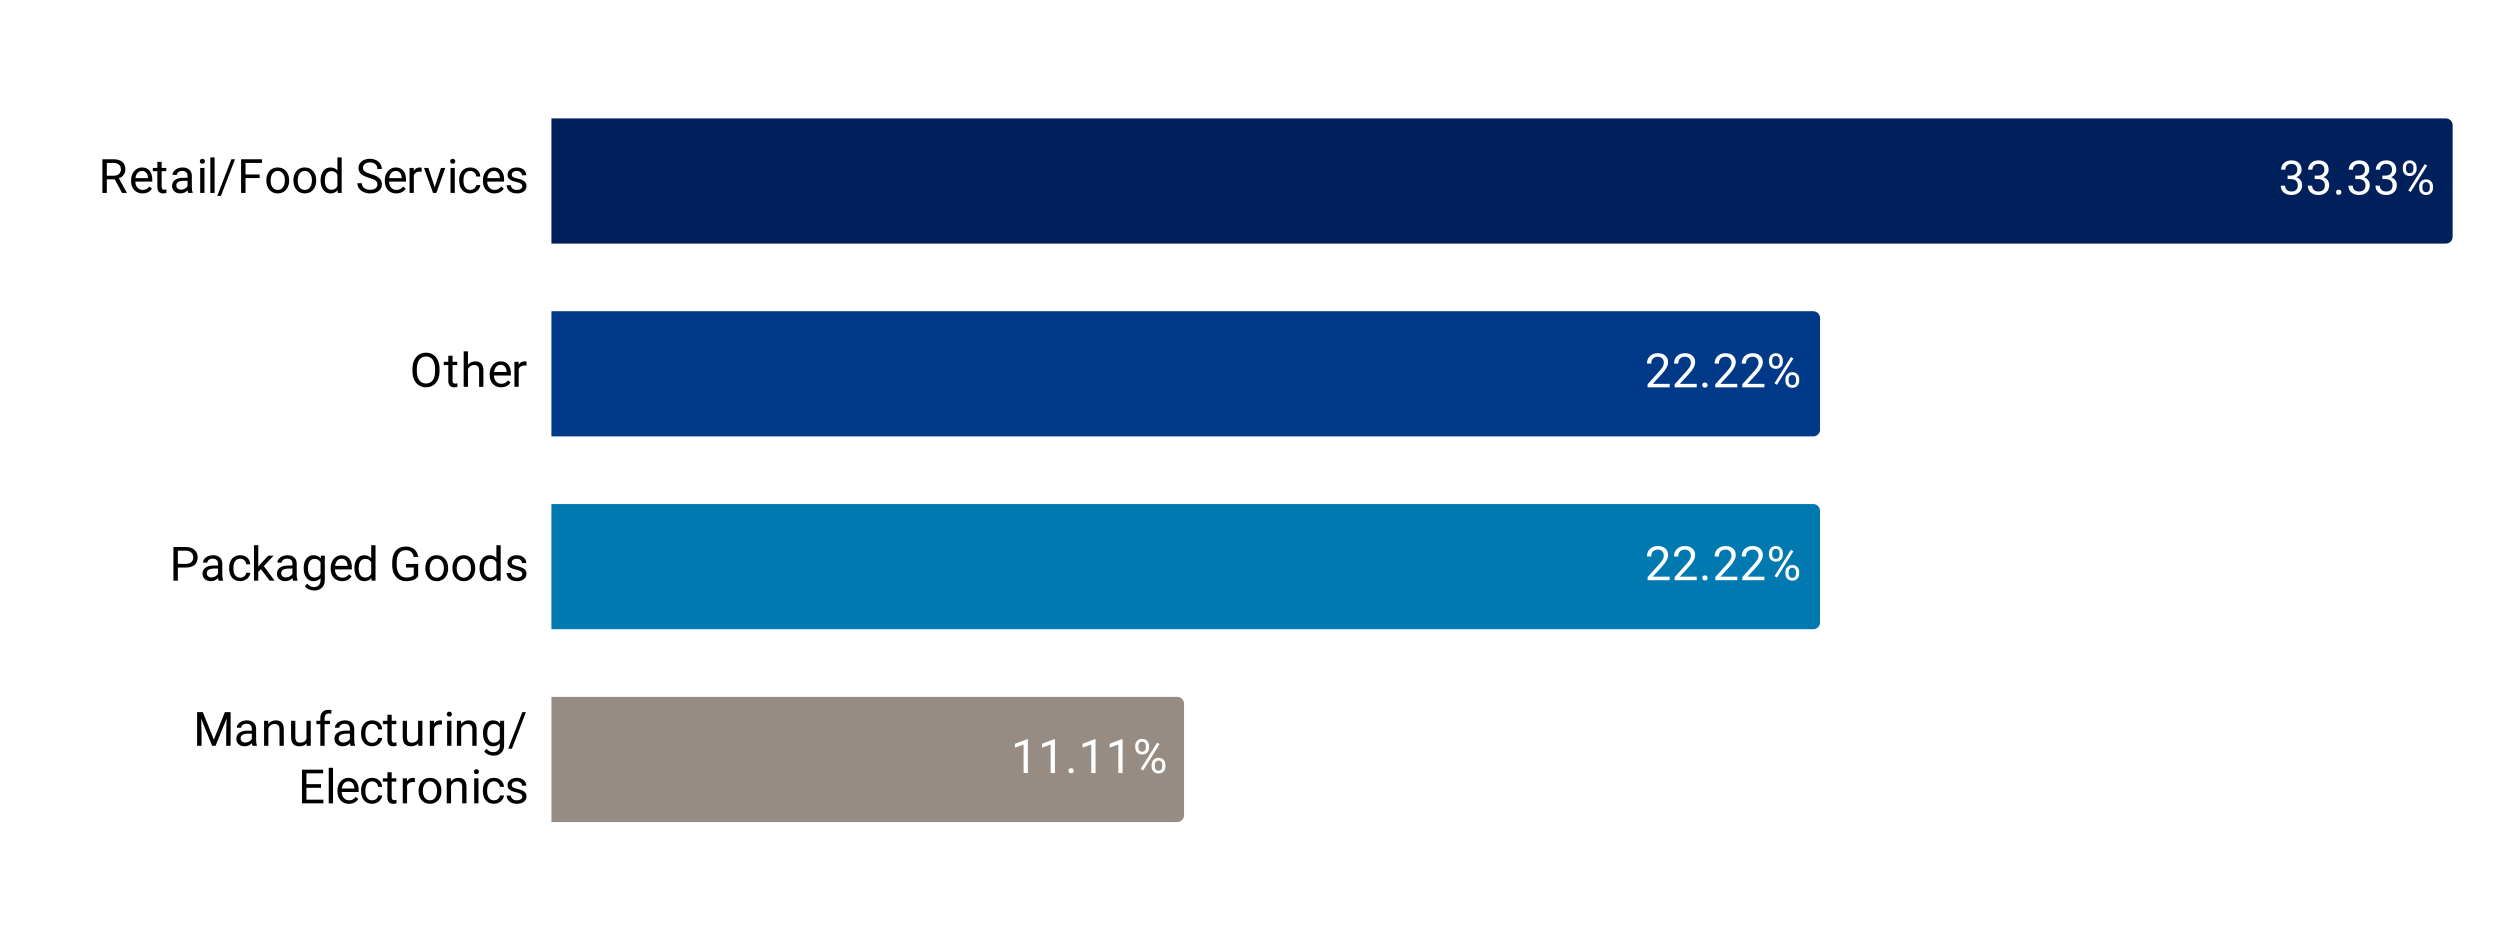 <svg version="1.1" viewBox="0.0 0.0 739.0 277.0" fill="none" stroke="none" stroke-linecap="square" stroke-miterlimit="10" width="739" height="277" xmlns:xlink="http://www.w3.org/1999/xlink" xmlns="http://www.w3.org/2000/svg"><path fill="#ffffff" d="M0 0L739.0 0L739.0 277.0L0 277.0L0 0Z" fill-rule="nonzero"/><clipPath id="id_0"><path d="M163.11 13.85L725.15 13.85L725.15 263.15L163.11 263.15L163.11 13.85Z" clip-rule="nonzero"/></clipPath><path stroke="#000000" stroke-width="2.0" stroke-linecap="butt" stroke-opacity="0.0" clip-path="url(#id_0)" d="M163.0 72.0L163.0 35.0L723.0 35.0C724.105 35.0 725.0 35.895 725.0 37.0L725.0 70.0C725.0 71.105 724.105 72.0 723.0 72.0Z" fill-rule="nonzero"/><path fill="#00205c" clip-path="url(#id_0)" d="M163.0 72.0L163.0 35.0L723.0 35.0C724.105 35.0 725.0 35.895 725.0 37.0L725.0 70.0C725.0 71.105 724.105 72.0 723.0 72.0Z" fill-rule="nonzero"/><path stroke="#000000" stroke-width="2.0" stroke-linecap="butt" stroke-opacity="0.0" clip-path="url(#id_0)" d="M163.0 129.0L163.0 92.0L536.0 92.0C537.105 92.0 538.0 92.895 538.0 94.0L538.0 127.0C538.0 128.105 537.105 129.0 536.0 129.0Z" fill-rule="nonzero"/><path fill="#003988" clip-path="url(#id_0)" d="M163.0 129.0L163.0 92.0L536.0 92.0C537.105 92.0 538.0 92.895 538.0 94.0L538.0 127.0C538.0 128.105 537.105 129.0 536.0 129.0Z" fill-rule="nonzero"/><path stroke="#000000" stroke-width="2.0" stroke-linecap="butt" stroke-opacity="0.0" clip-path="url(#id_0)" d="M163.0 186.0L163.0 149.0L536.0 149.0C537.105 149.0 538.0 149.895 538.0 151.0L538.0 184.0C538.0 185.105 537.105 186.0 536.0 186.0Z" fill-rule="nonzero"/><path fill="#0078b0" clip-path="url(#id_0)" d="M163.0 186.0L163.0 149.0L536.0 149.0C537.105 149.0 538.0 149.895 538.0 151.0L538.0 184.0C538.0 185.105 537.105 186.0 536.0 186.0Z" fill-rule="nonzero"/><path stroke="#000000" stroke-width="2.0" stroke-linecap="butt" stroke-opacity="0.0" clip-path="url(#id_0)" d="M163.0 243.0L163.0 206.0L348.0 206.0C349.105 206.0 350.0 206.895 350.0 208.0L350.0 241.0C350.0 242.105 349.105 243.0 348.0 243.0Z" fill-rule="nonzero"/><path fill="#968c83" clip-path="url(#id_0)" d="M163.0 243.0L163.0 206.0L348.0 206.0C349.105 206.0 350.0 206.895 350.0 208.0L350.0 241.0C350.0 242.105 349.105 243.0 348.0 243.0Z" fill-rule="nonzero"/><path stroke="#00205c" stroke-width="3.0" stroke-linejoin="round" stroke-linecap="round" d="M676.222 51.906L677.159 51.906Q678.066 51.891 678.566 51.438Q679.081 50.984 679.081 50.203Q679.081 48.453 677.347 48.453Q676.519 48.453 676.034 48.922Q675.55 49.391 675.55 50.156L674.284 50.156Q674.284 48.969 675.144 48.188Q676.019 47.406 677.347 47.406Q678.753 47.406 679.55 48.156Q680.347 48.906 680.347 50.219Q680.347 50.875 679.925 51.484Q679.519 52.094 678.784 52.391Q679.612 52.656 680.05 53.266Q680.503 53.859 680.503 54.719Q680.503 56.062 679.628 56.859Q678.753 57.641 677.347 57.641Q675.956 57.641 675.066 56.891Q674.191 56.125 674.191 54.875L675.472 54.875Q675.472 55.656 675.972 56.141Q676.487 56.609 677.347 56.609Q678.269 56.609 678.753 56.125Q679.237 55.641 679.237 54.75Q679.237 53.891 678.706 53.422Q678.175 52.953 677.159 52.938L676.222 52.938L676.222 51.906ZM684.222 51.906L685.159 51.906Q686.066 51.891 686.566 51.438Q687.081 50.984 687.081 50.203Q687.081 48.453 685.347 48.453Q684.519 48.453 684.034 48.922Q683.55 49.391 683.55 50.156L682.284 50.156Q682.284 48.969 683.144 48.188Q684.019 47.406 685.347 47.406Q686.753 47.406 687.55 48.156Q688.347 48.906 688.347 50.219Q688.347 50.875 687.925 51.484Q687.519 52.094 686.784 52.391Q687.612 52.656 688.05 53.266Q688.503 53.859 688.503 54.719Q688.503 56.062 687.628 56.859Q686.753 57.641 685.347 57.641Q683.956 57.641 683.066 56.891Q682.191 56.125 682.191 54.875L683.472 54.875Q683.472 55.656 683.972 56.141Q684.487 56.609 685.347 56.609Q686.269 56.609 686.753 56.125Q687.237 55.641 687.237 54.75Q687.237 53.891 686.706 53.422Q686.175 52.953 685.159 52.938L684.222 52.938L684.222 51.906ZM690.534 56.844Q690.534 56.516 690.722 56.297Q690.925 56.078 691.316 56.078Q691.706 56.078 691.909 56.297Q692.112 56.516 692.112 56.844Q692.112 57.156 691.909 57.375Q691.706 57.578 691.316 57.578Q690.925 57.578 690.722 57.375Q690.534 57.156 690.534 56.844ZM696.222 51.906L697.159 51.906Q698.066 51.891 698.566 51.438Q699.081 50.984 699.081 50.203Q699.081 48.453 697.347 48.453Q696.519 48.453 696.034 48.922Q695.55 49.391 695.55 50.156L694.284 50.156Q694.284 48.969 695.144 48.188Q696.019 47.406 697.347 47.406Q698.753 47.406 699.55 48.156Q700.347 48.906 700.347 50.219Q700.347 50.875 699.925 51.484Q699.519 52.094 698.784 52.391Q699.612 52.656 700.05 53.266Q700.503 53.859 700.503 54.719Q700.503 56.062 699.628 56.859Q698.753 57.641 697.347 57.641Q695.956 57.641 695.066 56.891Q694.191 56.125 694.191 54.875L695.472 54.875Q695.472 55.656 695.972 56.141Q696.487 56.609 697.347 56.609Q698.269 56.609 698.753 56.125Q699.237 55.641 699.237 54.75Q699.237 53.891 698.706 53.422Q698.175 52.953 697.159 52.938L696.222 52.938L696.222 51.906ZM704.222 51.906L705.159 51.906Q706.066 51.891 706.566 51.438Q707.081 50.984 707.081 50.203Q707.081 48.453 705.347 48.453Q704.519 48.453 704.034 48.922Q703.55 49.391 703.55 50.156L702.284 50.156Q702.284 48.969 703.144 48.188Q704.019 47.406 705.347 47.406Q706.753 47.406 707.55 48.156Q708.347 48.906 708.347 50.219Q708.347 50.875 707.925 51.484Q707.519 52.094 706.784 52.391Q707.612 52.656 708.05 53.266Q708.503 53.859 708.503 54.719Q708.503 56.062 707.628 56.859Q706.753 57.641 705.347 57.641Q703.956 57.641 703.066 56.891Q702.191 56.125 702.191 54.875L703.472 54.875Q703.472 55.656 703.972 56.141Q704.487 56.609 705.347 56.609Q706.269 56.609 706.753 56.125Q707.237 55.641 707.237 54.75Q707.237 53.891 706.706 53.422Q706.175 52.953 705.159 52.938L704.222 52.938L704.222 51.906ZM710.269 49.453Q710.269 48.562 710.831 47.984Q711.409 47.406 712.3 47.406Q713.222 47.406 713.784 48.0Q714.347 48.578 714.347 49.5L714.347 49.984Q714.347 50.891 713.769 51.469Q713.206 52.031 712.316 52.031Q711.425 52.031 710.847 51.469Q710.269 50.891 710.269 49.938L710.269 49.453ZM711.206 49.984Q711.206 50.516 711.503 50.859Q711.816 51.203 712.316 51.203Q712.8 51.203 713.097 50.875Q713.394 50.547 713.394 49.953L713.394 49.453Q713.394 48.922 713.097 48.578Q712.816 48.234 712.3 48.234Q711.8 48.234 711.503 48.578Q711.206 48.922 711.206 49.484L711.206 49.984ZM715.112 55.062Q715.112 54.156 715.675 53.594Q716.253 53.016 717.144 53.016Q718.05 53.016 718.612 53.594Q719.191 54.156 719.191 55.109L719.191 55.594Q719.191 56.484 718.612 57.062Q718.05 57.641 717.159 57.641Q716.284 57.641 715.691 57.078Q715.112 56.5 715.112 55.547L715.112 55.062ZM716.066 55.594Q716.066 56.125 716.362 56.484Q716.659 56.828 717.159 56.828Q717.659 56.828 717.956 56.484Q718.253 56.141 718.253 55.562L718.253 55.062Q718.253 54.516 717.941 54.172Q717.644 53.828 717.159 53.828Q716.659 53.828 716.362 54.172Q716.066 54.516 716.066 55.094L716.066 55.594ZM712.612 56.75L711.894 56.297L716.753 48.516L717.472 48.969L712.612 56.75Z" fill-rule="nonzero"/><path fill="#ffffff" d="M676.222 51.906L677.159 51.906Q678.066 51.891 678.566 51.438Q679.081 50.984 679.081 50.203Q679.081 48.453 677.347 48.453Q676.519 48.453 676.034 48.922Q675.55 49.391 675.55 50.156L674.284 50.156Q674.284 48.969 675.144 48.188Q676.019 47.406 677.347 47.406Q678.753 47.406 679.55 48.156Q680.347 48.906 680.347 50.219Q680.347 50.875 679.925 51.484Q679.519 52.094 678.784 52.391Q679.612 52.656 680.05 53.266Q680.503 53.859 680.503 54.719Q680.503 56.062 679.628 56.859Q678.753 57.641 677.347 57.641Q675.956 57.641 675.066 56.891Q674.191 56.125 674.191 54.875L675.472 54.875Q675.472 55.656 675.972 56.141Q676.487 56.609 677.347 56.609Q678.269 56.609 678.753 56.125Q679.237 55.641 679.237 54.75Q679.237 53.891 678.706 53.422Q678.175 52.953 677.159 52.938L676.222 52.938L676.222 51.906ZM684.222 51.906L685.159 51.906Q686.066 51.891 686.566 51.438Q687.081 50.984 687.081 50.203Q687.081 48.453 685.347 48.453Q684.519 48.453 684.034 48.922Q683.55 49.391 683.55 50.156L682.284 50.156Q682.284 48.969 683.144 48.188Q684.019 47.406 685.347 47.406Q686.753 47.406 687.55 48.156Q688.347 48.906 688.347 50.219Q688.347 50.875 687.925 51.484Q687.519 52.094 686.784 52.391Q687.612 52.656 688.05 53.266Q688.503 53.859 688.503 54.719Q688.503 56.062 687.628 56.859Q686.753 57.641 685.347 57.641Q683.956 57.641 683.066 56.891Q682.191 56.125 682.191 54.875L683.472 54.875Q683.472 55.656 683.972 56.141Q684.487 56.609 685.347 56.609Q686.269 56.609 686.753 56.125Q687.237 55.641 687.237 54.75Q687.237 53.891 686.706 53.422Q686.175 52.953 685.159 52.938L684.222 52.938L684.222 51.906ZM690.534 56.844Q690.534 56.516 690.722 56.297Q690.925 56.078 691.316 56.078Q691.706 56.078 691.909 56.297Q692.112 56.516 692.112 56.844Q692.112 57.156 691.909 57.375Q691.706 57.578 691.316 57.578Q690.925 57.578 690.722 57.375Q690.534 57.156 690.534 56.844ZM696.222 51.906L697.159 51.906Q698.066 51.891 698.566 51.438Q699.081 50.984 699.081 50.203Q699.081 48.453 697.347 48.453Q696.519 48.453 696.034 48.922Q695.55 49.391 695.55 50.156L694.284 50.156Q694.284 48.969 695.144 48.188Q696.019 47.406 697.347 47.406Q698.753 47.406 699.55 48.156Q700.347 48.906 700.347 50.219Q700.347 50.875 699.925 51.484Q699.519 52.094 698.784 52.391Q699.612 52.656 700.05 53.266Q700.503 53.859 700.503 54.719Q700.503 56.062 699.628 56.859Q698.753 57.641 697.347 57.641Q695.956 57.641 695.066 56.891Q694.191 56.125 694.191 54.875L695.472 54.875Q695.472 55.656 695.972 56.141Q696.487 56.609 697.347 56.609Q698.269 56.609 698.753 56.125Q699.237 55.641 699.237 54.75Q699.237 53.891 698.706 53.422Q698.175 52.953 697.159 52.938L696.222 52.938L696.222 51.906ZM704.222 51.906L705.159 51.906Q706.066 51.891 706.566 51.438Q707.081 50.984 707.081 50.203Q707.081 48.453 705.347 48.453Q704.519 48.453 704.034 48.922Q703.55 49.391 703.55 50.156L702.284 50.156Q702.284 48.969 703.144 48.188Q704.019 47.406 705.347 47.406Q706.753 47.406 707.55 48.156Q708.347 48.906 708.347 50.219Q708.347 50.875 707.925 51.484Q707.519 52.094 706.784 52.391Q707.612 52.656 708.05 53.266Q708.503 53.859 708.503 54.719Q708.503 56.062 707.628 56.859Q706.753 57.641 705.347 57.641Q703.956 57.641 703.066 56.891Q702.191 56.125 702.191 54.875L703.472 54.875Q703.472 55.656 703.972 56.141Q704.487 56.609 705.347 56.609Q706.269 56.609 706.753 56.125Q707.237 55.641 707.237 54.75Q707.237 53.891 706.706 53.422Q706.175 52.953 705.159 52.938L704.222 52.938L704.222 51.906ZM710.269 49.453Q710.269 48.562 710.831 47.984Q711.409 47.406 712.3 47.406Q713.222 47.406 713.784 48.0Q714.347 48.578 714.347 49.5L714.347 49.984Q714.347 50.891 713.769 51.469Q713.206 52.031 712.316 52.031Q711.425 52.031 710.847 51.469Q710.269 50.891 710.269 49.938L710.269 49.453ZM711.206 49.984Q711.206 50.516 711.503 50.859Q711.816 51.203 712.316 51.203Q712.8 51.203 713.097 50.875Q713.394 50.547 713.394 49.953L713.394 49.453Q713.394 48.922 713.097 48.578Q712.816 48.234 712.3 48.234Q711.8 48.234 711.503 48.578Q711.206 48.922 711.206 49.484L711.206 49.984ZM715.112 55.062Q715.112 54.156 715.675 53.594Q716.253 53.016 717.144 53.016Q718.05 53.016 718.612 53.594Q719.191 54.156 719.191 55.109L719.191 55.594Q719.191 56.484 718.612 57.062Q718.05 57.641 717.159 57.641Q716.284 57.641 715.691 57.078Q715.112 56.5 715.112 55.547L715.112 55.062ZM716.066 55.594Q716.066 56.125 716.362 56.484Q716.659 56.828 717.159 56.828Q717.659 56.828 717.956 56.484Q718.253 56.141 718.253 55.562L718.253 55.062Q718.253 54.516 717.941 54.172Q717.644 53.828 717.159 53.828Q716.659 53.828 716.362 54.172Q716.066 54.516 716.066 55.094L716.066 55.594ZM712.612 56.75L711.894 56.297L716.753 48.516L717.472 48.969L712.612 56.75Z" fill-rule="nonzero"/><path stroke="#003988" stroke-width="3.0" stroke-linejoin="round" stroke-linecap="round" d="M493.547 114.5L487.031 114.5L487.031 113.594L490.469 109.766Q491.235 108.891 491.531 108.359Q491.828 107.812 491.828 107.219Q491.828 106.453 491.344 105.953Q490.875 105.453 490.094 105.453Q489.156 105.453 488.625 105.984Q488.11 106.516 488.11 107.484L486.844 107.484Q486.844 106.109 487.719 105.266Q488.61 104.406 490.094 104.406Q491.485 104.406 492.281 105.141Q493.094 105.859 493.094 107.078Q493.094 108.547 491.219 110.578L488.563 113.469L493.547 113.469L493.547 114.5ZM501.547 114.5L495.031 114.5L495.031 113.594L498.469 109.766Q499.235 108.891 499.531 108.359Q499.828 107.812 499.828 107.219Q499.828 106.453 499.344 105.953Q498.875 105.453 498.094 105.453Q497.156 105.453 496.625 105.984Q496.11 106.516 496.11 107.484L494.844 107.484Q494.844 106.109 495.719 105.266Q496.61 104.406 498.094 104.406Q499.485 104.406 500.281 105.141Q501.094 105.859 501.094 107.078Q501.094 108.547 499.219 110.578L496.563 113.469L501.547 113.469L501.547 114.5ZM503.188 113.844Q503.188 113.516 503.375 113.297Q503.578 113.078 503.969 113.078Q504.36 113.078 504.563 113.297Q504.766 113.516 504.766 113.844Q504.766 114.156 504.563 114.375Q504.36 114.578 503.969 114.578Q503.578 114.578 503.375 114.375Q503.188 114.156 503.188 113.844ZM513.547 114.5L507.031 114.5L507.031 113.594L510.469 109.766Q511.235 108.891 511.531 108.359Q511.828 107.812 511.828 107.219Q511.828 106.453 511.344 105.953Q510.875 105.453 510.094 105.453Q509.156 105.453 508.625 105.984Q508.11 106.516 508.11 107.484L506.844 107.484Q506.844 106.109 507.719 105.266Q508.61 104.406 510.094 104.406Q511.485 104.406 512.281 105.141Q513.094 105.859 513.094 107.078Q513.094 108.547 511.219 110.578L508.563 113.469L513.547 113.469L513.547 114.5ZM521.547 114.5L515.031 114.5L515.031 113.594L518.469 109.766Q519.235 108.891 519.531 108.359Q519.828 107.812 519.828 107.219Q519.828 106.453 519.344 105.953Q518.875 105.453 518.094 105.453Q517.156 105.453 516.625 105.984Q516.11 106.516 516.11 107.484L514.844 107.484Q514.844 106.109 515.719 105.266Q516.61 104.406 518.094 104.406Q519.485 104.406 520.281 105.141Q521.094 105.859 521.094 107.078Q521.094 108.547 519.219 110.578L516.563 113.469L521.547 113.469L521.547 114.5ZM522.922 106.453Q522.922 105.562 523.485 104.984Q524.063 104.406 524.953 104.406Q525.875 104.406 526.438 105.0Q527 105.578 527 106.5L527 106.984Q527 107.891 526.422 108.469Q525.86 109.031 524.969 109.031Q524.078 109.031 523.5 108.469Q522.922 107.891 522.922 106.938L522.922 106.453ZM523.86 106.984Q523.86 107.516 524.156 107.859Q524.469 108.203 524.969 108.203Q525.453 108.203 525.75 107.875Q526.047 107.547 526.047 106.953L526.047 106.453Q526.047 105.922 525.75 105.578Q525.469 105.234 524.953 105.234Q524.453 105.234 524.156 105.578Q523.86 105.922 523.86 106.484L523.86 106.984ZM527.766 112.062Q527.766 111.156 528.328 110.594Q528.906 110.016 529.797 110.016Q530.703 110.016 531.266 110.594Q531.844 111.156 531.844 112.109L531.844 112.594Q531.844 113.484 531.266 114.062Q530.703 114.641 529.813 114.641Q528.938 114.641 528.344 114.078Q527.766 113.5 527.766 112.547L527.766 112.062ZM528.719 112.594Q528.719 113.125 529.016 113.484Q529.313 113.828 529.813 113.828Q530.313 113.828 530.61 113.484Q530.906 113.141 530.906 112.562L530.906 112.062Q530.906 111.516 530.594 111.172Q530.297 110.828 529.813 110.828Q529.313 110.828 529.016 111.172Q528.719 111.516 528.719 112.094L528.719 112.594ZM525.266 113.75L524.547 113.297L529.406 105.516L530.125 105.969L525.266 113.75Z" fill-rule="nonzero"/><path fill="#ffffff" d="M493.547 114.5L487.031 114.5L487.031 113.594L490.469 109.766Q491.235 108.891 491.531 108.359Q491.828 107.812 491.828 107.219Q491.828 106.453 491.344 105.953Q490.875 105.453 490.094 105.453Q489.156 105.453 488.625 105.984Q488.11 106.516 488.11 107.484L486.844 107.484Q486.844 106.109 487.719 105.266Q488.61 104.406 490.094 104.406Q491.485 104.406 492.281 105.141Q493.094 105.859 493.094 107.078Q493.094 108.547 491.219 110.578L488.563 113.469L493.547 113.469L493.547 114.5ZM501.547 114.5L495.031 114.5L495.031 113.594L498.469 109.766Q499.235 108.891 499.531 108.359Q499.828 107.812 499.828 107.219Q499.828 106.453 499.344 105.953Q498.875 105.453 498.094 105.453Q497.156 105.453 496.625 105.984Q496.11 106.516 496.11 107.484L494.844 107.484Q494.844 106.109 495.719 105.266Q496.61 104.406 498.094 104.406Q499.485 104.406 500.281 105.141Q501.094 105.859 501.094 107.078Q501.094 108.547 499.219 110.578L496.563 113.469L501.547 113.469L501.547 114.5ZM503.188 113.844Q503.188 113.516 503.375 113.297Q503.578 113.078 503.969 113.078Q504.36 113.078 504.563 113.297Q504.766 113.516 504.766 113.844Q504.766 114.156 504.563 114.375Q504.36 114.578 503.969 114.578Q503.578 114.578 503.375 114.375Q503.188 114.156 503.188 113.844ZM513.547 114.5L507.031 114.5L507.031 113.594L510.469 109.766Q511.235 108.891 511.531 108.359Q511.828 107.812 511.828 107.219Q511.828 106.453 511.344 105.953Q510.875 105.453 510.094 105.453Q509.156 105.453 508.625 105.984Q508.11 106.516 508.11 107.484L506.844 107.484Q506.844 106.109 507.719 105.266Q508.61 104.406 510.094 104.406Q511.485 104.406 512.282 105.141Q513.094 105.859 513.094 107.078Q513.094 108.547 511.219 110.578L508.563 113.469L513.547 113.469L513.547 114.5ZM521.547 114.5L515.032 114.5L515.032 113.594L518.469 109.766Q519.235 108.891 519.532 108.359Q519.828 107.812 519.828 107.219Q519.828 106.453 519.344 105.953Q518.875 105.453 518.094 105.453Q517.157 105.453 516.625 105.984Q516.11 106.516 516.11 107.484L514.844 107.484Q514.844 106.109 515.719 105.266Q516.61 104.406 518.094 104.406Q519.485 104.406 520.282 105.141Q521.094 105.859 521.094 107.078Q521.094 108.547 519.219 110.578L516.563 113.469L521.547 113.469L521.547 114.5ZM522.922 106.453Q522.922 105.562 523.485 104.984Q524.063 104.406 524.953 104.406Q525.875 104.406 526.438 105.0Q527 105.578 527 106.5L527 106.984Q527 107.891 526.422 108.469Q525.86 109.031 524.969 109.031Q524.078 109.031 523.5 108.469Q522.922 107.891 522.922 106.938L522.922 106.453ZM523.86 106.984Q523.86 107.516 524.157 107.859Q524.469 108.203 524.969 108.203Q525.453 108.203 525.75 107.875Q526.047 107.547 526.047 106.953L526.047 106.453Q526.047 105.922 525.75 105.578Q525.469 105.234 524.953 105.234Q524.453 105.234 524.157 105.578Q523.86 105.922 523.86 106.484L523.86 106.984ZM527.766 112.062Q527.766 111.156 528.328 110.594Q528.907 110.016 529.797 110.016Q530.703 110.016 531.266 110.594Q531.844 111.156 531.844 112.109L531.844 112.594Q531.844 113.484 531.266 114.062Q530.703 114.641 529.813 114.641Q528.938 114.641 528.344 114.078Q527.766 113.5 527.766 112.547L527.766 112.062ZM528.719 112.594Q528.719 113.125 529.016 113.484Q529.313 113.828 529.813 113.828Q530.313 113.828 530.61 113.484Q530.907 113.141 530.907 112.562L530.907 112.062Q530.907 111.516 530.594 111.172Q530.297 110.828 529.813 110.828Q529.313 110.828 529.016 111.172Q528.719 111.516 528.719 112.094L528.719 112.594ZM525.266 113.75L524.547 113.297L529.407 105.516L530.125 105.969L525.266 113.75Z" fill-rule="nonzero"/><path stroke="#0078b0" stroke-width="3.0" stroke-linejoin="round" stroke-linecap="round" d="M493.547 171.5L487.031 171.5L487.031 170.594L490.469 166.766Q491.235 165.891 491.531 165.359Q491.828 164.812 491.828 164.219Q491.828 163.453 491.344 162.953Q490.875 162.453 490.094 162.453Q489.156 162.453 488.625 162.984Q488.11 163.516 488.11 164.484L486.844 164.484Q486.844 163.109 487.719 162.266Q488.61 161.406 490.094 161.406Q491.485 161.406 492.281 162.141Q493.094 162.859 493.094 164.078Q493.094 165.547 491.219 167.578L488.563 170.469L493.547 170.469L493.547 171.5ZM501.547 171.5L495.031 171.5L495.031 170.594L498.469 166.766Q499.235 165.891 499.531 165.359Q499.828 164.812 499.828 164.219Q499.828 163.453 499.344 162.953Q498.875 162.453 498.094 162.453Q497.156 162.453 496.625 162.984Q496.11 163.516 496.11 164.484L494.844 164.484Q494.844 163.109 495.719 162.266Q496.61 161.406 498.094 161.406Q499.485 161.406 500.281 162.141Q501.094 162.859 501.094 164.078Q501.094 165.547 499.219 167.578L496.563 170.469L501.547 170.469L501.547 171.5ZM503.188 170.844Q503.188 170.516 503.375 170.297Q503.578 170.078 503.969 170.078Q504.36 170.078 504.563 170.297Q504.766 170.516 504.766 170.844Q504.766 171.156 504.563 171.375Q504.36 171.578 503.969 171.578Q503.578 171.578 503.375 171.375Q503.188 171.156 503.188 170.844ZM513.547 171.5L507.031 171.5L507.031 170.594L510.469 166.766Q511.235 165.891 511.531 165.359Q511.828 164.812 511.828 164.219Q511.828 163.453 511.344 162.953Q510.875 162.453 510.094 162.453Q509.156 162.453 508.625 162.984Q508.11 163.516 508.11 164.484L506.844 164.484Q506.844 163.109 507.719 162.266Q508.61 161.406 510.094 161.406Q511.485 161.406 512.281 162.141Q513.094 162.859 513.094 164.078Q513.094 165.547 511.219 167.578L508.563 170.469L513.547 170.469L513.547 171.5ZM521.547 171.5L515.031 171.5L515.031 170.594L518.469 166.766Q519.235 165.891 519.531 165.359Q519.828 164.812 519.828 164.219Q519.828 163.453 519.344 162.953Q518.875 162.453 518.094 162.453Q517.156 162.453 516.625 162.984Q516.11 163.516 516.11 164.484L514.844 164.484Q514.844 163.109 515.719 162.266Q516.61 161.406 518.094 161.406Q519.485 161.406 520.281 162.141Q521.094 162.859 521.094 164.078Q521.094 165.547 519.219 167.578L516.563 170.469L521.547 170.469L521.547 171.5ZM522.922 163.453Q522.922 162.562 523.485 161.984Q524.063 161.406 524.953 161.406Q525.875 161.406 526.438 162.0Q527 162.578 527 163.5L527 163.984Q527 164.891 526.422 165.469Q525.86 166.031 524.969 166.031Q524.078 166.031 523.5 165.469Q522.922 164.891 522.922 163.938L522.922 163.453ZM523.86 163.984Q523.86 164.516 524.156 164.859Q524.469 165.203 524.969 165.203Q525.453 165.203 525.75 164.875Q526.047 164.547 526.047 163.953L526.047 163.453Q526.047 162.922 525.75 162.578Q525.469 162.234 524.953 162.234Q524.453 162.234 524.156 162.578Q523.86 162.922 523.86 163.484L523.86 163.984ZM527.766 169.062Q527.766 168.156 528.328 167.594Q528.906 167.016 529.797 167.016Q530.703 167.016 531.266 167.594Q531.844 168.156 531.844 169.109L531.844 169.594Q531.844 170.484 531.266 171.062Q530.703 171.641 529.813 171.641Q528.938 171.641 528.344 171.078Q527.766 170.5 527.766 169.547L527.766 169.062ZM528.719 169.594Q528.719 170.125 529.016 170.484Q529.313 170.828 529.813 170.828Q530.313 170.828 530.61 170.484Q530.906 170.141 530.906 169.562L530.906 169.062Q530.906 168.516 530.594 168.172Q530.297 167.828 529.813 167.828Q529.313 167.828 529.016 168.172Q528.719 168.516 528.719 169.094L528.719 169.594ZM525.266 170.75L524.547 170.297L529.406 162.516L530.125 162.969L525.266 170.75Z" fill-rule="nonzero"/><path fill="#ffffff" d="M493.547 171.5L487.031 171.5L487.031 170.594L490.469 166.766Q491.235 165.891 491.531 165.359Q491.828 164.812 491.828 164.219Q491.828 163.453 491.344 162.953Q490.875 162.453 490.094 162.453Q489.156 162.453 488.625 162.984Q488.11 163.516 488.11 164.484L486.844 164.484Q486.844 163.109 487.719 162.266Q488.61 161.406 490.094 161.406Q491.485 161.406 492.281 162.141Q493.094 162.859 493.094 164.078Q493.094 165.547 491.219 167.578L488.563 170.469L493.547 170.469L493.547 171.5ZM501.547 171.5L495.031 171.5L495.031 170.594L498.469 166.766Q499.235 165.891 499.531 165.359Q499.828 164.812 499.828 164.219Q499.828 163.453 499.344 162.953Q498.875 162.453 498.094 162.453Q497.156 162.453 496.625 162.984Q496.11 163.516 496.11 164.484L494.844 164.484Q494.844 163.109 495.719 162.266Q496.61 161.406 498.094 161.406Q499.485 161.406 500.281 162.141Q501.094 162.859 501.094 164.078Q501.094 165.547 499.219 167.578L496.563 170.469L501.547 170.469L501.547 171.5ZM503.188 170.844Q503.188 170.516 503.375 170.297Q503.578 170.078 503.969 170.078Q504.36 170.078 504.563 170.297Q504.766 170.516 504.766 170.844Q504.766 171.156 504.563 171.375Q504.36 171.578 503.969 171.578Q503.578 171.578 503.375 171.375Q503.188 171.156 503.188 170.844ZM513.547 171.5L507.031 171.5L507.031 170.594L510.469 166.766Q511.235 165.891 511.531 165.359Q511.828 164.812 511.828 164.219Q511.828 163.453 511.344 162.953Q510.875 162.453 510.094 162.453Q509.156 162.453 508.625 162.984Q508.11 163.516 508.11 164.484L506.844 164.484Q506.844 163.109 507.719 162.266Q508.61 161.406 510.094 161.406Q511.485 161.406 512.282 162.141Q513.094 162.859 513.094 164.078Q513.094 165.547 511.219 167.578L508.563 170.469L513.547 170.469L513.547 171.5ZM521.547 171.5L515.032 171.5L515.032 170.594L518.469 166.766Q519.235 165.891 519.532 165.359Q519.828 164.812 519.828 164.219Q519.828 163.453 519.344 162.953Q518.875 162.453 518.094 162.453Q517.157 162.453 516.625 162.984Q516.11 163.516 516.11 164.484L514.844 164.484Q514.844 163.109 515.719 162.266Q516.61 161.406 518.094 161.406Q519.485 161.406 520.282 162.141Q521.094 162.859 521.094 164.078Q521.094 165.547 519.219 167.578L516.563 170.469L521.547 170.469L521.547 171.5ZM522.922 163.453Q522.922 162.562 523.485 161.984Q524.063 161.406 524.953 161.406Q525.875 161.406 526.438 162.0Q527 162.578 527 163.5L527 163.984Q527 164.891 526.422 165.469Q525.86 166.031 524.969 166.031Q524.078 166.031 523.5 165.469Q522.922 164.891 522.922 163.938L522.922 163.453ZM523.86 163.984Q523.86 164.516 524.157 164.859Q524.469 165.203 524.969 165.203Q525.453 165.203 525.75 164.875Q526.047 164.547 526.047 163.953L526.047 163.453Q526.047 162.922 525.75 162.578Q525.469 162.234 524.953 162.234Q524.453 162.234 524.157 162.578Q523.86 162.922 523.86 163.484L523.86 163.984ZM527.766 169.062Q527.766 168.156 528.328 167.594Q528.907 167.016 529.797 167.016Q530.703 167.016 531.266 167.594Q531.844 168.156 531.844 169.109L531.844 169.594Q531.844 170.484 531.266 171.062Q530.703 171.641 529.813 171.641Q528.938 171.641 528.344 171.078Q527.766 170.5 527.766 169.547L527.766 169.062ZM528.719 169.594Q528.719 170.125 529.016 170.484Q529.313 170.828 529.813 170.828Q530.313 170.828 530.61 170.484Q530.907 170.141 530.907 169.562L530.907 169.062Q530.907 168.516 530.594 168.172Q530.297 167.828 529.813 167.828Q529.313 167.828 529.016 168.172Q528.719 168.516 528.719 169.094L528.719 169.594ZM525.266 170.75L524.547 170.297L529.407 162.516L530.125 162.969L525.266 170.75Z" fill-rule="nonzero"/><path stroke="#968c83" stroke-width="3.0" stroke-linejoin="round" stroke-linecap="round" d="M303.841 228.5L302.575 228.5L302.575 220.078L300.013 221.0L300.013 219.859L303.638 218.5L303.841 218.5L303.841 228.5ZM311.841 228.5L310.575 228.5L310.575 220.078L308.013 221.0L308.013 219.859L311.638 218.5L311.841 218.5L311.841 228.5ZM315.841 227.844Q315.841 227.516 316.029 227.297Q316.232 227.078 316.622 227.078Q317.013 227.078 317.216 227.297Q317.419 227.516 317.419 227.844Q317.419 228.156 317.216 228.375Q317.013 228.578 316.622 228.578Q316.232 228.578 316.029 228.375Q315.841 228.156 315.841 227.844ZM323.841 228.5L322.575 228.5L322.575 220.078L320.013 221.0L320.013 219.859L323.638 218.5L323.841 218.5L323.841 228.5ZM331.841 228.5L330.575 228.5L330.575 220.078L328.013 221.0L328.013 219.859L331.638 218.5L331.841 218.5L331.841 228.5ZM335.575 220.453Q335.575 219.562 336.138 218.984Q336.716 218.406 337.607 218.406Q338.529 218.406 339.091 219.0Q339.654 219.578 339.654 220.5L339.654 220.984Q339.654 221.891 339.075 222.469Q338.513 223.031 337.622 223.031Q336.732 223.031 336.154 222.469Q335.575 221.891 335.575 220.938L335.575 220.453ZM336.513 220.984Q336.513 221.516 336.81 221.859Q337.122 222.203 337.622 222.203Q338.107 222.203 338.404 221.875Q338.7 221.547 338.7 220.953L338.7 220.453Q338.7 219.922 338.404 219.578Q338.122 219.234 337.607 219.234Q337.107 219.234 336.81 219.578Q336.513 219.922 336.513 220.484L336.513 220.984ZM340.419 226.062Q340.419 225.156 340.982 224.594Q341.56 224.016 342.45 224.016Q343.357 224.016 343.919 224.594Q344.497 225.156 344.497 226.109L344.497 226.594Q344.497 227.484 343.919 228.062Q343.357 228.641 342.466 228.641Q341.591 228.641 340.997 228.078Q340.419 227.5 340.419 226.547L340.419 226.062ZM341.372 226.594Q341.372 227.125 341.669 227.484Q341.966 227.828 342.466 227.828Q342.966 227.828 343.263 227.484Q343.56 227.141 343.56 226.562L343.56 226.062Q343.56 225.516 343.247 225.172Q342.95 224.828 342.466 224.828Q341.966 224.828 341.669 225.172Q341.372 225.516 341.372 226.094L341.372 226.594ZM337.919 227.75L337.2 227.297L342.06 219.516L342.779 219.969L337.919 227.75Z" fill-rule="nonzero"/><path fill="#ffffff" d="M303.841 228.5L302.575 228.5L302.575 220.078L300.013 221.0L300.013 219.859L303.638 218.5L303.841 218.5L303.841 228.5ZM311.841 228.5L310.575 228.5L310.575 220.078L308.013 221.0L308.013 219.859L311.638 218.5L311.841 218.5L311.841 228.5ZM315.841 227.844Q315.841 227.516 316.029 227.297Q316.232 227.078 316.622 227.078Q317.013 227.078 317.216 227.297Q317.419 227.516 317.419 227.844Q317.419 228.156 317.216 228.375Q317.013 228.578 316.622 228.578Q316.232 228.578 316.029 228.375Q315.841 228.156 315.841 227.844ZM323.841 228.5L322.575 228.5L322.575 220.078L320.013 221.0L320.013 219.859L323.638 218.5L323.841 218.5L323.841 228.5ZM331.841 228.5L330.575 228.5L330.575 220.078L328.013 221.0L328.013 219.859L331.638 218.5L331.841 218.5L331.841 228.5ZM335.575 220.453Q335.575 219.562 336.138 218.984Q336.716 218.406 337.607 218.406Q338.529 218.406 339.091 219.0Q339.654 219.578 339.654 220.5L339.654 220.984Q339.654 221.891 339.075 222.469Q338.513 223.031 337.622 223.031Q336.732 223.031 336.154 222.469Q335.575 221.891 335.575 220.938L335.575 220.453ZM336.513 220.984Q336.513 221.516 336.81 221.859Q337.122 222.203 337.622 222.203Q338.107 222.203 338.404 221.875Q338.7 221.547 338.7 220.953L338.7 220.453Q338.7 219.922 338.404 219.578Q338.122 219.234 337.607 219.234Q337.107 219.234 336.81 219.578Q336.513 219.922 336.513 220.484L336.513 220.984ZM340.419 226.062Q340.419 225.156 340.982 224.594Q341.56 224.016 342.45 224.016Q343.357 224.016 343.919 224.594Q344.497 225.156 344.497 226.109L344.497 226.594Q344.497 227.484 343.919 228.062Q343.357 228.641 342.466 228.641Q341.591 228.641 340.997 228.078Q340.419 227.5 340.419 226.547L340.419 226.062ZM341.372 226.594Q341.372 227.125 341.669 227.484Q341.966 227.828 342.466 227.828Q342.966 227.828 343.263 227.484Q343.56 227.141 343.56 226.562L343.56 226.062Q343.56 225.516 343.247 225.172Q342.95 224.828 342.466 224.828Q341.966 224.828 341.669 225.172Q341.372 225.516 341.372 226.094L341.372 226.594ZM337.919 227.75L337.2 227.297L342.06 219.516L342.779 219.969L337.919 227.75Z" fill-rule="nonzero"/><path fill="#000000" d="M33.922 53.003L31.579 53.003L31.579 57.034L30.266 57.034L30.266 47.081L33.547 47.081Q35.235 47.081 36.141 47.847Q37.047 48.613 37.047 50.081Q37.047 51.003 36.547 51.691Q36.047 52.378 35.141 52.722L37.485 56.956L37.485 57.034L36.079 57.034L33.922 53.003ZM31.579 51.941L33.594 51.941Q34.579 51.941 35.157 51.441Q35.735 50.925 35.735 50.081Q35.735 49.159 35.172 48.675Q34.626 48.175 33.594 48.159L31.579 48.159L31.579 51.941ZM42.141 57.175Q40.626 57.175 39.688 56.191Q38.751 55.191 38.751 53.534L38.751 53.316Q38.751 52.206 39.172 51.347Q39.594 50.472 40.344 49.988Q41.094 49.503 41.985 49.503Q43.422 49.503 44.219 50.456Q45.016 51.394 45.016 53.175L45.016 53.691L40.016 53.691Q40.032 54.784 40.641 55.472Q41.266 56.144 42.204 56.144Q42.876 56.144 43.329 55.878Q43.797 55.597 44.157 55.144L44.922 55.738Q44.001 57.175 42.141 57.175ZM41.985 50.534Q41.219 50.534 40.688 51.097Q40.172 51.659 40.047 52.659L43.751 52.659L43.751 52.566Q43.704 51.597 43.235 51.066Q42.766 50.534 41.985 50.534ZM47.782 47.847L47.782 49.644L49.157 49.644L49.157 50.613L47.782 50.613L47.782 55.206Q47.782 55.644 47.969 55.878Q48.157 56.097 48.594 56.097Q48.813 56.097 49.204 56.003L49.204 57.034Q48.704 57.175 48.235 57.175Q47.376 57.175 46.938 56.659Q46.516 56.144 46.516 55.206L46.516 50.613L45.172 50.613L45.172 49.644L46.516 49.644L46.516 47.847L47.782 47.847ZM55.641 57.034Q55.532 56.816 55.454 56.253Q54.579 57.175 53.344 57.175Q52.251 57.175 51.547 56.566Q50.86 55.941 50.86 54.988Q50.86 53.831 51.735 53.191Q52.61 52.55 54.204 52.55L55.438 52.55L55.438 51.972Q55.438 51.3 55.032 50.909Q54.641 50.519 53.876 50.519Q53.188 50.519 52.735 50.863Q52.282 51.206 52.282 51.691L51.001 51.691Q51.001 51.128 51.391 50.613Q51.797 50.097 52.469 49.8Q53.141 49.503 53.938 49.503Q55.219 49.503 55.938 50.144Q56.672 50.784 56.704 51.894L56.704 55.3Q56.704 56.316 56.954 56.925L56.954 57.034L55.641 57.034ZM53.532 56.066Q54.126 56.066 54.657 55.769Q55.204 55.456 55.438 54.956L55.438 53.441L54.438 53.441Q52.126 53.441 52.126 54.8Q52.126 55.394 52.516 55.738Q52.907 56.066 53.532 56.066ZM60.438 57.034L59.172 57.034L59.172 49.644L60.438 49.644L60.438 57.034ZM59.079 47.675Q59.079 47.363 59.266 47.159Q59.454 46.941 59.813 46.941Q60.188 46.941 60.376 47.159Q60.579 47.363 60.579 47.675Q60.579 47.988 60.376 48.191Q60.188 48.394 59.813 48.394Q59.454 48.394 59.266 48.191Q59.079 47.988 59.079 47.675ZM63.438 57.034L62.172 57.034L62.172 46.534L63.438 46.534L63.438 57.034ZM65.313 57.894L64.235 57.894L68.391 47.081L69.469 47.081L65.313 57.894ZM76.751 52.644L72.579 52.644L72.579 57.034L71.266 57.034L71.266 47.081L77.438 47.081L77.438 48.159L72.579 48.159L72.579 51.566L76.751 51.566L76.751 52.644ZM78.735 53.269Q78.735 52.175 79.157 51.316Q79.594 50.441 80.344 49.972Q81.11 49.503 82.094 49.503Q83.594 49.503 84.532 50.55Q85.469 51.597 85.469 53.331L85.469 53.425Q85.469 54.503 85.047 55.363Q84.641 56.206 83.86 56.691Q83.094 57.175 82.11 57.175Q80.594 57.175 79.657 56.128Q78.735 55.081 78.735 53.363L78.735 53.269ZM80.001 53.425Q80.001 54.644 80.563 55.394Q81.141 56.144 82.11 56.144Q83.063 56.144 83.626 55.394Q84.204 54.628 84.204 53.269Q84.204 52.05 83.626 51.3Q83.047 50.534 82.094 50.534Q81.157 50.534 80.579 51.284Q80.001 52.034 80.001 53.425ZM86.735 53.269Q86.735 52.175 87.157 51.316Q87.594 50.441 88.344 49.972Q89.11 49.503 90.094 49.503Q91.594 49.503 92.532 50.55Q93.469 51.597 93.469 53.331L93.469 53.425Q93.469 54.503 93.047 55.363Q92.641 56.206 91.86 56.691Q91.094 57.175 90.11 57.175Q88.594 57.175 87.657 56.128Q86.735 55.081 86.735 53.363L86.735 53.269ZM88.001 53.425Q88.001 54.644 88.563 55.394Q89.141 56.144 90.11 56.144Q91.063 56.144 91.626 55.394Q92.204 54.628 92.204 53.269Q92.204 52.05 91.626 51.3Q91.047 50.534 90.094 50.534Q89.157 50.534 88.579 51.284Q88.001 52.034 88.001 53.425ZM94.766 53.269Q94.766 51.566 95.563 50.534Q96.376 49.503 97.672 49.503Q98.985 49.503 99.735 50.394L99.735 46.534L101.001 46.534L101.001 57.034L99.844 57.034L99.782 56.238Q99.016 57.175 97.672 57.175Q96.376 57.175 95.563 56.128Q94.766 55.066 94.766 53.363L94.766 53.269ZM96.032 53.425Q96.032 54.675 96.547 55.394Q97.063 56.097 97.985 56.097Q99.188 56.097 99.735 55.019L99.735 51.613Q99.172 50.581 98.001 50.581Q97.063 50.581 96.547 51.3Q96.032 52.003 96.032 53.425ZM109.204 52.597Q107.516 52.113 106.735 51.409Q105.969 50.691 105.969 49.659Q105.969 48.488 106.907 47.722Q107.844 46.941 109.36 46.941Q110.376 46.941 111.172 47.347Q111.985 47.738 112.422 48.441Q112.876 49.128 112.876 49.956L111.547 49.956Q111.547 49.05 110.969 48.534Q110.407 48.019 109.36 48.019Q108.391 48.019 107.844 48.456Q107.297 48.878 107.297 49.644Q107.297 50.253 107.813 50.675Q108.329 51.081 109.563 51.441Q110.813 51.784 111.516 52.206Q112.219 52.628 112.547 53.191Q112.891 53.753 112.891 54.503Q112.891 55.722 111.938 56.456Q111.001 57.175 109.422 57.175Q108.391 57.175 107.501 56.784Q106.626 56.378 106.141 55.706Q105.657 55.019 105.657 54.144L106.969 54.144Q106.969 55.05 107.641 55.581Q108.313 56.097 109.422 56.097Q110.469 56.097 111.016 55.675Q111.563 55.253 111.563 54.519Q111.563 53.784 111.047 53.394Q110.547 52.988 109.204 52.597ZM117.141 57.175Q115.626 57.175 114.688 56.191Q113.751 55.191 113.751 53.534L113.751 53.316Q113.751 52.206 114.172 51.347Q114.594 50.472 115.344 49.988Q116.094 49.503 116.985 49.503Q118.422 49.503 119.219 50.456Q120.016 51.394 120.016 53.175L120.016 53.691L115.016 53.691Q115.032 54.784 115.641 55.472Q116.266 56.144 117.204 56.144Q117.876 56.144 118.329 55.878Q118.797 55.597 119.157 55.144L119.922 55.738Q119.001 57.175 117.141 57.175ZM116.985 50.534Q116.219 50.534 115.688 51.097Q115.172 51.659 115.047 52.659L118.751 52.659L118.751 52.566Q118.704 51.597 118.235 51.066Q117.766 50.534 116.985 50.534ZM124.641 50.769Q124.36 50.722 124.016 50.722Q122.782 50.722 122.329 51.784L122.329 57.034L121.063 57.034L121.063 49.644L122.297 49.644L122.313 50.488Q122.938 49.503 124.079 49.503Q124.454 49.503 124.641 49.597L124.641 50.769ZM128.501 55.316L130.344 49.644L131.626 49.644L128.985 57.034L128.016 57.034L125.329 49.644L126.626 49.644L128.501 55.316ZM134.438 57.034L133.173 57.034L133.173 49.644L134.438 49.644L134.438 57.034ZM133.079 47.675Q133.079 47.363 133.266 47.159Q133.454 46.941 133.813 46.941Q134.188 46.941 134.376 47.159Q134.579 47.363 134.579 47.675Q134.579 47.988 134.376 48.191Q134.188 48.394 133.813 48.394Q133.454 48.394 133.266 48.191Q133.079 47.988 133.079 47.675ZM139.032 56.144Q139.704 56.144 140.204 55.738Q140.719 55.316 140.782 54.706L141.969 54.706Q141.938 55.331 141.532 55.909Q141.126 56.488 140.454 56.831Q139.782 57.175 139.032 57.175Q137.516 57.175 136.626 56.175Q135.735 55.159 135.735 53.409L135.735 53.191Q135.735 52.113 136.126 51.269Q136.532 50.425 137.266 49.972Q138.016 49.503 139.032 49.503Q140.266 49.503 141.094 50.253Q141.923 50.988 141.969 52.175L140.782 52.175Q140.719 51.456 140.235 51.003Q139.751 50.534 139.032 50.534Q138.063 50.534 137.532 51.238Q137.001 51.925 137.001 53.238L137.001 53.472Q137.001 54.753 137.532 55.456Q138.063 56.144 139.032 56.144ZM146.141 57.175Q144.626 57.175 143.688 56.191Q142.751 55.191 142.751 53.534L142.751 53.316Q142.751 52.206 143.173 51.347Q143.594 50.472 144.344 49.988Q145.094 49.503 145.985 49.503Q147.423 49.503 148.219 50.456Q149.016 51.394 149.016 53.175L149.016 53.691L144.016 53.691Q144.032 54.784 144.641 55.472Q145.266 56.144 146.204 56.144Q146.876 56.144 147.329 55.878Q147.798 55.597 148.157 55.144L148.923 55.738Q148.001 57.175 146.141 57.175ZM145.985 50.534Q145.219 50.534 144.688 51.097Q144.173 51.659 144.048 52.659L147.751 52.659L147.751 52.566Q147.704 51.597 147.235 51.066Q146.766 50.534 145.985 50.534ZM154.376 55.066Q154.376 54.566 153.985 54.284Q153.594 53.988 152.641 53.784Q151.688 53.581 151.11 53.3Q150.548 53.003 150.282 52.613Q150.016 52.222 150.016 51.675Q150.016 50.753 150.782 50.128Q151.548 49.503 152.751 49.503Q154.001 49.503 154.782 50.159Q155.563 50.8 155.563 51.816L154.298 51.816Q154.298 51.284 153.86 50.909Q153.423 50.534 152.751 50.534Q152.063 50.534 151.673 50.847Q151.282 51.144 151.282 51.628Q151.282 52.081 151.641 52.316Q152.001 52.55 152.938 52.769Q153.891 52.972 154.485 53.269Q155.079 53.566 155.36 53.988Q155.641 54.394 155.641 54.988Q155.641 55.972 154.844 56.581Q154.048 57.175 152.782 57.175Q151.907 57.175 151.219 56.863Q150.532 56.534 150.141 55.972Q149.766 55.409 149.766 54.753L151.032 54.753Q151.063 55.394 151.532 55.769Q152.016 56.144 152.782 56.144Q153.501 56.144 153.938 55.847Q154.376 55.55 154.376 55.066Z" fill-rule="nonzero"/><path fill="#000000" d="M129.923 109.689Q129.923 111.157 129.423 112.251Q128.938 113.329 128.032 113.907Q127.126 114.485 125.922 114.485Q124.751 114.485 123.844 113.907Q122.938 113.329 122.438 112.267Q121.938 111.189 121.922 109.782L121.922 109.064Q121.922 107.626 122.422 106.532Q122.922 105.423 123.829 104.845Q124.735 104.251 125.922 104.251Q127.11 104.251 128.016 104.829Q128.938 105.407 129.423 106.517Q129.923 107.61 129.923 109.064L129.923 109.689ZM128.61 109.048Q128.61 107.282 127.891 106.329Q127.188 105.376 125.922 105.376Q124.672 105.376 123.954 106.329Q123.251 107.282 123.219 108.954L123.219 109.689Q123.219 111.407 123.938 112.392Q124.672 113.36 125.922 113.36Q127.204 113.36 127.891 112.439Q128.594 111.517 128.61 109.782L128.61 109.048ZM133.782 105.157L133.782 106.954L135.157 106.954L135.157 107.923L133.782 107.923L133.782 112.517Q133.782 112.954 133.969 113.189Q134.157 113.407 134.594 113.407Q134.813 113.407 135.204 113.314L135.204 114.345Q134.704 114.485 134.235 114.485Q133.376 114.485 132.938 113.97Q132.516 113.454 132.516 112.517L132.516 107.923L131.173 107.923L131.173 106.954L132.516 106.954L132.516 105.157L133.782 105.157ZM138.329 107.845Q139.173 106.814 140.516 106.814Q142.86 106.814 142.891 109.454L142.891 114.345L141.626 114.345L141.626 109.454Q141.61 108.657 141.251 108.282Q140.891 107.892 140.141 107.892Q139.516 107.892 139.048 108.22Q138.594 108.548 138.329 109.079L138.329 114.345L137.063 114.345L137.063 103.845L138.329 103.845L138.329 107.845ZM148.141 114.485Q146.626 114.485 145.688 113.501Q144.751 112.501 144.751 110.845L144.751 110.626Q144.751 109.517 145.173 108.657Q145.594 107.782 146.344 107.298Q147.094 106.814 147.985 106.814Q149.423 106.814 150.219 107.767Q151.016 108.704 151.016 110.485L151.016 111.001L146.016 111.001Q146.032 112.095 146.641 112.782Q147.266 113.454 148.204 113.454Q148.876 113.454 149.329 113.189Q149.798 112.907 150.157 112.454L150.923 113.048Q150.001 114.485 148.141 114.485ZM147.985 107.845Q147.219 107.845 146.688 108.407Q146.173 108.97 146.048 109.97L149.751 109.97L149.751 109.876Q149.704 108.907 149.235 108.376Q148.766 107.845 147.985 107.845ZM155.641 108.079Q155.36 108.032 155.016 108.032Q153.782 108.032 153.329 109.095L153.329 114.345L152.063 114.345L152.063 106.954L153.298 106.954L153.313 107.798Q153.938 106.814 155.079 106.814Q155.454 106.814 155.641 106.907L155.641 108.079Z" fill-rule="nonzero"/><path fill="#000000" d="M52.579 167.765L52.579 171.655L51.266 171.655L51.266 161.702L54.938 161.702Q56.563 161.702 57.485 162.546Q58.422 163.374 58.422 164.749Q58.422 166.186 57.516 166.983Q56.61 167.765 54.922 167.765L52.579 167.765ZM52.579 166.686L54.938 166.686Q55.985 166.686 56.547 166.186Q57.11 165.686 57.11 164.765Q57.11 163.874 56.547 163.343Q55.985 162.796 55.016 162.78L52.579 162.78L52.579 166.686ZM64.641 171.655Q64.532 171.436 64.454 170.874Q63.579 171.796 62.344 171.796Q61.251 171.796 60.547 171.186Q59.86 170.561 59.86 169.608Q59.86 168.452 60.735 167.811Q61.61 167.171 63.204 167.171L64.438 167.171L64.438 166.593Q64.438 165.921 64.032 165.53Q63.641 165.14 62.876 165.14Q62.188 165.14 61.735 165.483Q61.282 165.827 61.282 166.311L60.001 166.311Q60.001 165.749 60.391 165.233Q60.797 164.718 61.469 164.421Q62.141 164.124 62.938 164.124Q64.219 164.124 64.938 164.765Q65.672 165.405 65.704 166.515L65.704 169.921Q65.704 170.936 65.954 171.546L65.954 171.655L64.641 171.655ZM62.532 170.686Q63.126 170.686 63.657 170.39Q64.204 170.077 64.438 169.577L64.438 168.061L63.438 168.061Q61.126 168.061 61.126 169.421Q61.126 170.015 61.516 170.358Q61.907 170.686 62.532 170.686ZM71.032 170.765Q71.704 170.765 72.204 170.358Q72.719 169.936 72.782 169.327L73.969 169.327Q73.938 169.952 73.532 170.53Q73.126 171.108 72.454 171.452Q71.782 171.796 71.032 171.796Q69.516 171.796 68.626 170.796Q67.735 169.78 67.735 168.03L67.735 167.811Q67.735 166.733 68.126 165.89Q68.532 165.046 69.266 164.593Q70.016 164.124 71.032 164.124Q72.266 164.124 73.094 164.874Q73.922 165.608 73.969 166.796L72.782 166.796Q72.719 166.077 72.235 165.624Q71.751 165.155 71.032 165.155Q70.063 165.155 69.532 165.858Q69.001 166.546 69.001 167.858L69.001 168.093Q69.001 169.374 69.532 170.077Q70.063 170.765 71.032 170.765ZM77.126 168.233L76.344 169.061L76.344 171.655L75.079 171.655L75.079 161.155L76.344 161.155L76.344 167.499L77.016 166.686L79.313 164.265L80.86 164.265L77.985 167.343L81.188 171.655L79.704 171.655L77.126 168.233ZM86.641 171.655Q86.532 171.436 86.454 170.874Q85.579 171.796 84.344 171.796Q83.251 171.796 82.547 171.186Q81.86 170.561 81.86 169.608Q81.86 168.452 82.735 167.811Q83.61 167.171 85.204 167.171L86.438 167.171L86.438 166.593Q86.438 165.921 86.032 165.53Q85.641 165.14 84.876 165.14Q84.188 165.14 83.735 165.483Q83.282 165.827 83.282 166.311L82.001 166.311Q82.001 165.749 82.391 165.233Q82.797 164.718 83.469 164.421Q84.141 164.124 84.938 164.124Q86.219 164.124 86.938 164.765Q87.672 165.405 87.704 166.515L87.704 169.921Q87.704 170.936 87.954 171.546L87.954 171.655L86.641 171.655ZM84.532 170.686Q85.126 170.686 85.657 170.39Q86.204 170.077 86.438 169.577L86.438 168.061L85.438 168.061Q83.126 168.061 83.126 169.421Q83.126 170.015 83.516 170.358Q83.907 170.686 84.532 170.686ZM89.766 167.89Q89.766 166.171 90.563 165.155Q91.36 164.124 92.688 164.124Q94.032 164.124 94.797 165.077L94.86 164.265L96.016 164.265L96.016 171.483Q96.016 172.921 95.157 173.733Q94.313 174.561 92.876 174.561Q92.079 174.561 91.313 174.218Q90.547 173.89 90.141 173.296L90.797 172.53Q91.61 173.53 92.782 173.53Q93.704 173.53 94.219 173.015Q94.751 172.499 94.751 171.546L94.751 170.921Q93.985 171.796 92.672 171.796Q91.376 171.796 90.563 170.749Q89.766 169.702 89.766 167.89ZM91.032 168.046Q91.032 169.296 91.547 170.015Q92.063 170.718 92.985 170.718Q94.188 170.718 94.751 169.624L94.751 166.249Q94.157 165.202 93.001 165.202Q92.079 165.202 91.547 165.921Q91.032 166.624 91.032 168.046ZM101.141 171.796Q99.626 171.796 98.688 170.811Q97.751 169.811 97.751 168.155L97.751 167.936Q97.751 166.827 98.172 165.968Q98.594 165.093 99.344 164.608Q100.094 164.124 100.985 164.124Q102.422 164.124 103.219 165.077Q104.016 166.015 104.016 167.796L104.016 168.311L99.016 168.311Q99.032 169.405 99.641 170.093Q100.266 170.765 101.204 170.765Q101.876 170.765 102.329 170.499Q102.797 170.218 103.157 169.765L103.922 170.358Q103.001 171.796 101.141 171.796ZM100.985 165.155Q100.219 165.155 99.688 165.718Q99.172 166.28 99.047 167.28L102.751 167.28L102.751 167.186Q102.704 166.218 102.235 165.686Q101.766 165.155 100.985 165.155ZM104.766 167.89Q104.766 166.186 105.563 165.155Q106.376 164.124 107.672 164.124Q108.985 164.124 109.735 165.015L109.735 161.155L111.001 161.155L111.001 171.655L109.844 171.655L109.782 170.858Q109.016 171.796 107.672 171.796Q106.376 171.796 105.563 170.749Q104.766 169.686 104.766 167.983L104.766 167.89ZM106.032 168.046Q106.032 169.296 106.547 170.015Q107.063 170.718 107.985 170.718Q109.188 170.718 109.735 169.64L109.735 166.233Q109.172 165.202 108.001 165.202Q107.063 165.202 106.547 165.921Q106.032 166.624 106.032 168.046ZM123.61 170.343Q123.11 171.077 122.204 171.436Q121.297 171.796 120.094 171.796Q118.876 171.796 117.922 171.233Q116.985 170.655 116.469 169.608Q115.954 168.546 115.938 167.155L115.938 166.296Q115.938 164.046 116.985 162.811Q118.047 161.561 119.938 161.561Q121.501 161.561 122.454 162.358Q123.407 163.155 123.61 164.624L122.297 164.624Q121.938 162.64 119.954 162.64Q118.626 162.64 117.938 163.577Q117.266 164.499 117.266 166.249L117.266 167.061Q117.266 168.749 118.032 169.733Q118.797 170.718 120.094 170.718Q120.844 170.718 121.391 170.561Q121.954 170.39 122.313 169.999L122.313 167.765L120.001 167.765L120.001 166.702L123.61 166.702L123.61 170.343ZM125.735 167.89Q125.735 166.796 126.157 165.936Q126.594 165.061 127.344 164.593Q128.11 164.124 129.094 164.124Q130.594 164.124 131.532 165.171Q132.469 166.218 132.469 167.952L132.469 168.046Q132.469 169.124 132.048 169.983Q131.641 170.827 130.86 171.311Q130.094 171.796 129.11 171.796Q127.594 171.796 126.657 170.749Q125.735 169.702 125.735 167.983L125.735 167.89ZM127.001 168.046Q127.001 169.265 127.563 170.015Q128.141 170.765 129.11 170.765Q130.063 170.765 130.626 170.015Q131.204 169.249 131.204 167.89Q131.204 166.671 130.626 165.921Q130.048 165.155 129.094 165.155Q128.157 165.155 127.579 165.905Q127.001 166.655 127.001 168.046ZM133.735 167.89Q133.735 166.796 134.157 165.936Q134.594 165.061 135.344 164.593Q136.11 164.124 137.094 164.124Q138.594 164.124 139.532 165.171Q140.469 166.218 140.469 167.952L140.469 168.046Q140.469 169.124 140.048 169.983Q139.641 170.827 138.86 171.311Q138.094 171.796 137.11 171.796Q135.594 171.796 134.657 170.749Q133.735 169.702 133.735 167.983L133.735 167.89ZM135.001 168.046Q135.001 169.265 135.563 170.015Q136.141 170.765 137.11 170.765Q138.063 170.765 138.626 170.015Q139.204 169.249 139.204 167.89Q139.204 166.671 138.626 165.921Q138.048 165.155 137.094 165.155Q136.157 165.155 135.579 165.905Q135.001 166.655 135.001 168.046ZM141.766 167.89Q141.766 166.186 142.563 165.155Q143.376 164.124 144.673 164.124Q145.985 164.124 146.735 165.015L146.735 161.155L148.001 161.155L148.001 171.655L146.844 171.655L146.782 170.858Q146.016 171.796 144.673 171.796Q143.376 171.796 142.563 170.749Q141.766 169.686 141.766 167.983L141.766 167.89ZM143.032 168.046Q143.032 169.296 143.548 170.015Q144.063 170.718 144.985 170.718Q146.188 170.718 146.735 169.64L146.735 166.233Q146.173 165.202 145.001 165.202Q144.063 165.202 143.548 165.921Q143.032 166.624 143.032 168.046ZM154.376 169.686Q154.376 169.186 153.985 168.905Q153.594 168.608 152.641 168.405Q151.688 168.202 151.11 167.921Q150.548 167.624 150.282 167.233Q150.016 166.843 150.016 166.296Q150.016 165.374 150.782 164.749Q151.548 164.124 152.751 164.124Q154.001 164.124 154.782 164.78Q155.563 165.421 155.563 166.436L154.298 166.436Q154.298 165.905 153.86 165.53Q153.423 165.155 152.751 165.155Q152.063 165.155 151.673 165.468Q151.282 165.765 151.282 166.249Q151.282 166.702 151.641 166.936Q152.001 167.171 152.938 167.39Q153.891 167.593 154.485 167.89Q155.079 168.186 155.36 168.608Q155.641 169.015 155.641 169.608Q155.641 170.593 154.844 171.202Q154.048 171.796 152.782 171.796Q151.907 171.796 151.219 171.483Q150.532 171.155 150.141 170.593Q149.766 170.03 149.766 169.374L151.032 169.374Q151.063 170.015 151.532 170.39Q152.016 170.765 152.782 170.765Q153.501 170.765 153.938 170.468Q154.376 170.171 154.376 169.686Z" fill-rule="nonzero"/><path fill="#000000" d="M59.954 210.512L63.219 218.637L66.469 210.512L68.172 210.512L68.172 220.466L66.86 220.466L66.86 216.591L66.985 212.403L63.719 220.466L62.704 220.466L59.454 212.419L59.579 216.591L59.579 220.466L58.266 220.466L58.266 210.512L59.954 210.512ZM74.641 220.466Q74.532 220.247 74.454 219.684Q73.579 220.606 72.344 220.606Q71.251 220.606 70.547 219.997Q69.86 219.372 69.86 218.419Q69.86 217.262 70.735 216.622Q71.61 215.981 73.204 215.981L74.438 215.981L74.438 215.403Q74.438 214.731 74.032 214.341Q73.641 213.95 72.876 213.95Q72.188 213.95 71.735 214.294Q71.282 214.637 71.282 215.122L70.001 215.122Q70.001 214.559 70.391 214.044Q70.797 213.528 71.469 213.231Q72.141 212.934 72.938 212.934Q74.219 212.934 74.938 213.575Q75.672 214.216 75.704 215.325L75.704 218.731Q75.704 219.747 75.954 220.356L75.954 220.466L74.641 220.466ZM72.532 219.497Q73.126 219.497 73.657 219.2Q74.204 218.887 74.438 218.387L74.438 216.872L73.438 216.872Q71.126 216.872 71.126 218.231Q71.126 218.825 71.516 219.169Q71.907 219.497 72.532 219.497ZM79.266 213.075L79.297 213.997Q80.157 212.934 81.516 212.934Q83.86 212.934 83.891 215.575L83.891 220.466L82.626 220.466L82.626 215.575Q82.61 214.778 82.251 214.403Q81.891 214.012 81.141 214.012Q80.516 214.012 80.047 214.341Q79.594 214.669 79.329 215.2L79.329 220.466L78.063 220.466L78.063 213.075L79.266 213.075ZM90.641 219.731Q89.891 220.606 88.469 220.606Q87.282 220.606 86.657 219.919Q86.047 219.231 86.047 217.887L86.047 213.075L87.297 213.075L87.297 217.841Q87.297 219.528 88.672 219.528Q90.126 219.528 90.594 218.45L90.594 213.075L91.86 213.075L91.86 220.466L90.657 220.466L90.641 219.731ZM94.688 220.466L94.688 214.044L93.516 214.044L93.516 213.075L94.688 213.075L94.688 212.309Q94.688 211.122 95.313 210.481Q95.954 209.825 97.126 209.825Q97.563 209.825 97.985 209.934L97.922 210.966Q97.594 210.903 97.235 210.903Q96.626 210.903 96.282 211.262Q95.954 211.622 95.954 212.294L95.954 213.075L97.532 213.075L97.532 214.044L95.954 214.044L95.954 220.466L94.688 220.466ZM103.641 220.466Q103.532 220.247 103.454 219.684Q102.579 220.606 101.344 220.606Q100.251 220.606 99.547 219.997Q98.86 219.372 98.86 218.419Q98.86 217.262 99.735 216.622Q100.61 215.981 102.204 215.981L103.438 215.981L103.438 215.403Q103.438 214.731 103.032 214.341Q102.641 213.95 101.876 213.95Q101.188 213.95 100.735 214.294Q100.282 214.637 100.282 215.122L99.001 215.122Q99.001 214.559 99.391 214.044Q99.797 213.528 100.469 213.231Q101.141 212.934 101.938 212.934Q103.219 212.934 103.938 213.575Q104.672 214.216 104.704 215.325L104.704 218.731Q104.704 219.747 104.954 220.356L104.954 220.466L103.641 220.466ZM101.532 219.497Q102.126 219.497 102.657 219.2Q103.204 218.887 103.438 218.387L103.438 216.872L102.438 216.872Q100.126 216.872 100.126 218.231Q100.126 218.825 100.516 219.169Q100.907 219.497 101.532 219.497ZM110.032 219.575Q110.704 219.575 111.204 219.169Q111.719 218.747 111.782 218.137L112.969 218.137Q112.938 218.762 112.532 219.341Q112.126 219.919 111.454 220.262Q110.782 220.606 110.032 220.606Q108.516 220.606 107.626 219.606Q106.735 218.591 106.735 216.841L106.735 216.622Q106.735 215.544 107.126 214.7Q107.532 213.856 108.266 213.403Q109.016 212.934 110.032 212.934Q111.266 212.934 112.094 213.684Q112.922 214.419 112.969 215.606L111.782 215.606Q111.719 214.887 111.235 214.434Q110.751 213.966 110.032 213.966Q109.063 213.966 108.532 214.669Q108.001 215.356 108.001 216.669L108.001 216.903Q108.001 218.184 108.532 218.887Q109.063 219.575 110.032 219.575ZM115.782 211.278L115.782 213.075L117.157 213.075L117.157 214.044L115.782 214.044L115.782 218.637Q115.782 219.075 115.969 219.309Q116.157 219.528 116.594 219.528Q116.813 219.528 117.204 219.434L117.204 220.466Q116.704 220.606 116.235 220.606Q115.376 220.606 114.938 220.091Q114.516 219.575 114.516 218.637L114.516 214.044L113.172 214.044L113.172 213.075L114.516 213.075L114.516 211.278L115.782 211.278ZM123.641 219.731Q122.891 220.606 121.469 220.606Q120.282 220.606 119.657 219.919Q119.047 219.231 119.047 217.887L119.047 213.075L120.297 213.075L120.297 217.841Q120.297 219.528 121.672 219.528Q123.126 219.528 123.594 218.45L123.594 213.075L124.86 213.075L124.86 220.466L123.657 220.466L123.641 219.731ZM130.641 214.2Q130.36 214.153 130.016 214.153Q128.782 214.153 128.329 215.216L128.329 220.466L127.063 220.466L127.063 213.075L128.298 213.075L128.313 213.919Q128.938 212.934 130.079 212.934Q130.454 212.934 130.641 213.028L130.641 214.2ZM133.438 220.466L132.173 220.466L132.173 213.075L133.438 213.075L133.438 220.466ZM132.079 211.106Q132.079 210.794 132.266 210.591Q132.454 210.372 132.813 210.372Q133.188 210.372 133.376 210.591Q133.579 210.794 133.579 211.106Q133.579 211.419 133.376 211.622Q133.188 211.825 132.813 211.825Q132.454 211.825 132.266 211.622Q132.079 211.419 132.079 211.106ZM136.266 213.075L136.298 213.997Q137.157 212.934 138.516 212.934Q140.86 212.934 140.891 215.575L140.891 220.466L139.626 220.466L139.626 215.575Q139.61 214.778 139.251 214.403Q138.891 214.012 138.141 214.012Q137.516 214.012 137.048 214.341Q136.594 214.669 136.329 215.2L136.329 220.466L135.063 220.466L135.063 213.075L136.266 213.075ZM142.766 216.7Q142.766 214.981 143.563 213.966Q144.36 212.934 145.688 212.934Q147.032 212.934 147.798 213.887L147.86 213.075L149.016 213.075L149.016 220.294Q149.016 221.731 148.157 222.544Q147.313 223.372 145.876 223.372Q145.079 223.372 144.313 223.028Q143.548 222.7 143.141 222.106L143.798 221.341Q144.61 222.341 145.782 222.341Q146.704 222.341 147.219 221.825Q147.751 221.309 147.751 220.356L147.751 219.731Q146.985 220.606 145.673 220.606Q144.376 220.606 143.563 219.559Q142.766 218.512 142.766 216.7ZM144.032 216.856Q144.032 218.106 144.548 218.825Q145.063 219.528 145.985 219.528Q147.188 219.528 147.751 218.434L147.751 215.059Q147.157 214.012 146.001 214.012Q145.079 214.012 144.548 214.731Q144.032 215.434 144.032 216.856ZM151.313 221.325L150.235 221.325L154.391 210.512L155.469 210.512L151.313 221.325Z" fill-rule="nonzero"/><path fill="#000000" d="M94.891 232.872L90.579 232.872L90.579 236.387L95.594 236.387L95.594 237.466L89.266 237.466L89.266 227.512L95.516 227.512L95.516 228.591L90.579 228.591L90.579 231.794L94.891 231.794L94.891 232.872ZM98.438 237.466L97.172 237.466L97.172 226.966L98.438 226.966L98.438 237.466ZM103.141 237.606Q101.626 237.606 100.688 236.622Q99.751 235.622 99.751 233.966L99.751 233.747Q99.751 232.637 100.172 231.778Q100.594 230.903 101.344 230.419Q102.094 229.934 102.985 229.934Q104.422 229.934 105.219 230.887Q106.016 231.825 106.016 233.606L106.016 234.122L101.016 234.122Q101.032 235.216 101.641 235.903Q102.266 236.575 103.204 236.575Q103.876 236.575 104.329 236.309Q104.797 236.028 105.157 235.575L105.922 236.169Q105.001 237.606 103.141 237.606ZM102.985 230.966Q102.219 230.966 101.688 231.528Q101.172 232.091 101.047 233.091L104.751 233.091L104.751 232.997Q104.704 232.028 104.235 231.497Q103.766 230.966 102.985 230.966ZM110.032 236.575Q110.704 236.575 111.204 236.169Q111.719 235.747 111.782 235.137L112.969 235.137Q112.938 235.762 112.532 236.341Q112.126 236.919 111.454 237.262Q110.782 237.606 110.032 237.606Q108.516 237.606 107.626 236.606Q106.735 235.591 106.735 233.841L106.735 233.622Q106.735 232.544 107.126 231.7Q107.532 230.856 108.266 230.403Q109.016 229.934 110.032 229.934Q111.266 229.934 112.094 230.684Q112.922 231.419 112.969 232.606L111.782 232.606Q111.719 231.887 111.235 231.434Q110.751 230.966 110.032 230.966Q109.063 230.966 108.532 231.669Q108.001 232.356 108.001 233.669L108.001 233.903Q108.001 235.184 108.532 235.887Q109.063 236.575 110.032 236.575ZM115.782 228.278L115.782 230.075L117.157 230.075L117.157 231.044L115.782 231.044L115.782 235.637Q115.782 236.075 115.969 236.309Q116.157 236.528 116.594 236.528Q116.813 236.528 117.204 236.434L117.204 237.466Q116.704 237.606 116.235 237.606Q115.376 237.606 114.938 237.091Q114.516 236.575 114.516 235.637L114.516 231.044L113.172 231.044L113.172 230.075L114.516 230.075L114.516 228.278L115.782 228.278ZM122.641 231.2Q122.36 231.153 122.016 231.153Q120.782 231.153 120.329 232.216L120.329 237.466L119.063 237.466L119.063 230.075L120.297 230.075L120.313 230.919Q120.938 229.934 122.079 229.934Q122.454 229.934 122.641 230.028L122.641 231.2ZM123.735 233.7Q123.735 232.606 124.157 231.747Q124.594 230.872 125.344 230.403Q126.11 229.934 127.094 229.934Q128.594 229.934 129.532 230.981Q130.469 232.028 130.469 233.762L130.469 233.856Q130.469 234.934 130.048 235.794Q129.641 236.637 128.86 237.122Q128.094 237.606 127.11 237.606Q125.594 237.606 124.657 236.559Q123.735 235.512 123.735 233.794L123.735 233.7ZM125.001 233.856Q125.001 235.075 125.563 235.825Q126.141 236.575 127.11 236.575Q128.063 236.575 128.626 235.825Q129.204 235.059 129.204 233.7Q129.204 232.481 128.626 231.731Q128.048 230.966 127.094 230.966Q126.157 230.966 125.579 231.716Q125.001 232.466 125.001 233.856ZM133.266 230.075L133.298 230.997Q134.157 229.934 135.516 229.934Q137.86 229.934 137.891 232.575L137.891 237.466L136.626 237.466L136.626 232.575Q136.61 231.778 136.251 231.403Q135.891 231.012 135.141 231.012Q134.516 231.012 134.048 231.341Q133.594 231.669 133.329 232.2L133.329 237.466L132.063 237.466L132.063 230.075L133.266 230.075ZM141.438 237.466L140.173 237.466L140.173 230.075L141.438 230.075L141.438 237.466ZM140.079 228.106Q140.079 227.794 140.266 227.591Q140.454 227.372 140.813 227.372Q141.188 227.372 141.376 227.591Q141.579 227.794 141.579 228.106Q141.579 228.419 141.376 228.622Q141.188 228.825 140.813 228.825Q140.454 228.825 140.266 228.622Q140.079 228.419 140.079 228.106ZM146.032 236.575Q146.704 236.575 147.204 236.169Q147.719 235.747 147.782 235.137L148.969 235.137Q148.938 235.762 148.532 236.341Q148.126 236.919 147.454 237.262Q146.782 237.606 146.032 237.606Q144.516 237.606 143.626 236.606Q142.735 235.591 142.735 233.841L142.735 233.622Q142.735 232.544 143.126 231.7Q143.532 230.856 144.266 230.403Q145.016 229.934 146.032 229.934Q147.266 229.934 148.094 230.684Q148.923 231.419 148.969 232.606L147.782 232.606Q147.719 231.887 147.235 231.434Q146.751 230.966 146.032 230.966Q145.063 230.966 144.532 231.669Q144.001 232.356 144.001 233.669L144.001 233.903Q144.001 235.184 144.532 235.887Q145.063 236.575 146.032 236.575ZM154.376 235.497Q154.376 234.997 153.985 234.716Q153.594 234.419 152.641 234.216Q151.688 234.012 151.11 233.731Q150.548 233.434 150.282 233.044Q150.016 232.653 150.016 232.106Q150.016 231.184 150.782 230.559Q151.548 229.934 152.751 229.934Q154.001 229.934 154.782 230.591Q155.563 231.231 155.563 232.247L154.298 232.247Q154.298 231.716 153.86 231.341Q153.423 230.966 152.751 230.966Q152.063 230.966 151.673 231.278Q151.282 231.575 151.282 232.059Q151.282 232.512 151.641 232.747Q152.001 232.981 152.938 233.2Q153.891 233.403 154.485 233.7Q155.079 233.997 155.36 234.419Q155.641 234.825 155.641 235.419Q155.641 236.403 154.844 237.012Q154.048 237.606 152.782 237.606Q151.907 237.606 151.219 237.294Q150.532 236.966 150.141 236.403Q149.766 235.841 149.766 235.184L151.032 235.184Q151.063 235.825 151.532 236.2Q152.016 236.575 152.782 236.575Q153.501 236.575 153.938 236.278Q154.376 235.981 154.376 235.497Z" fill-rule="nonzero"/></svg>